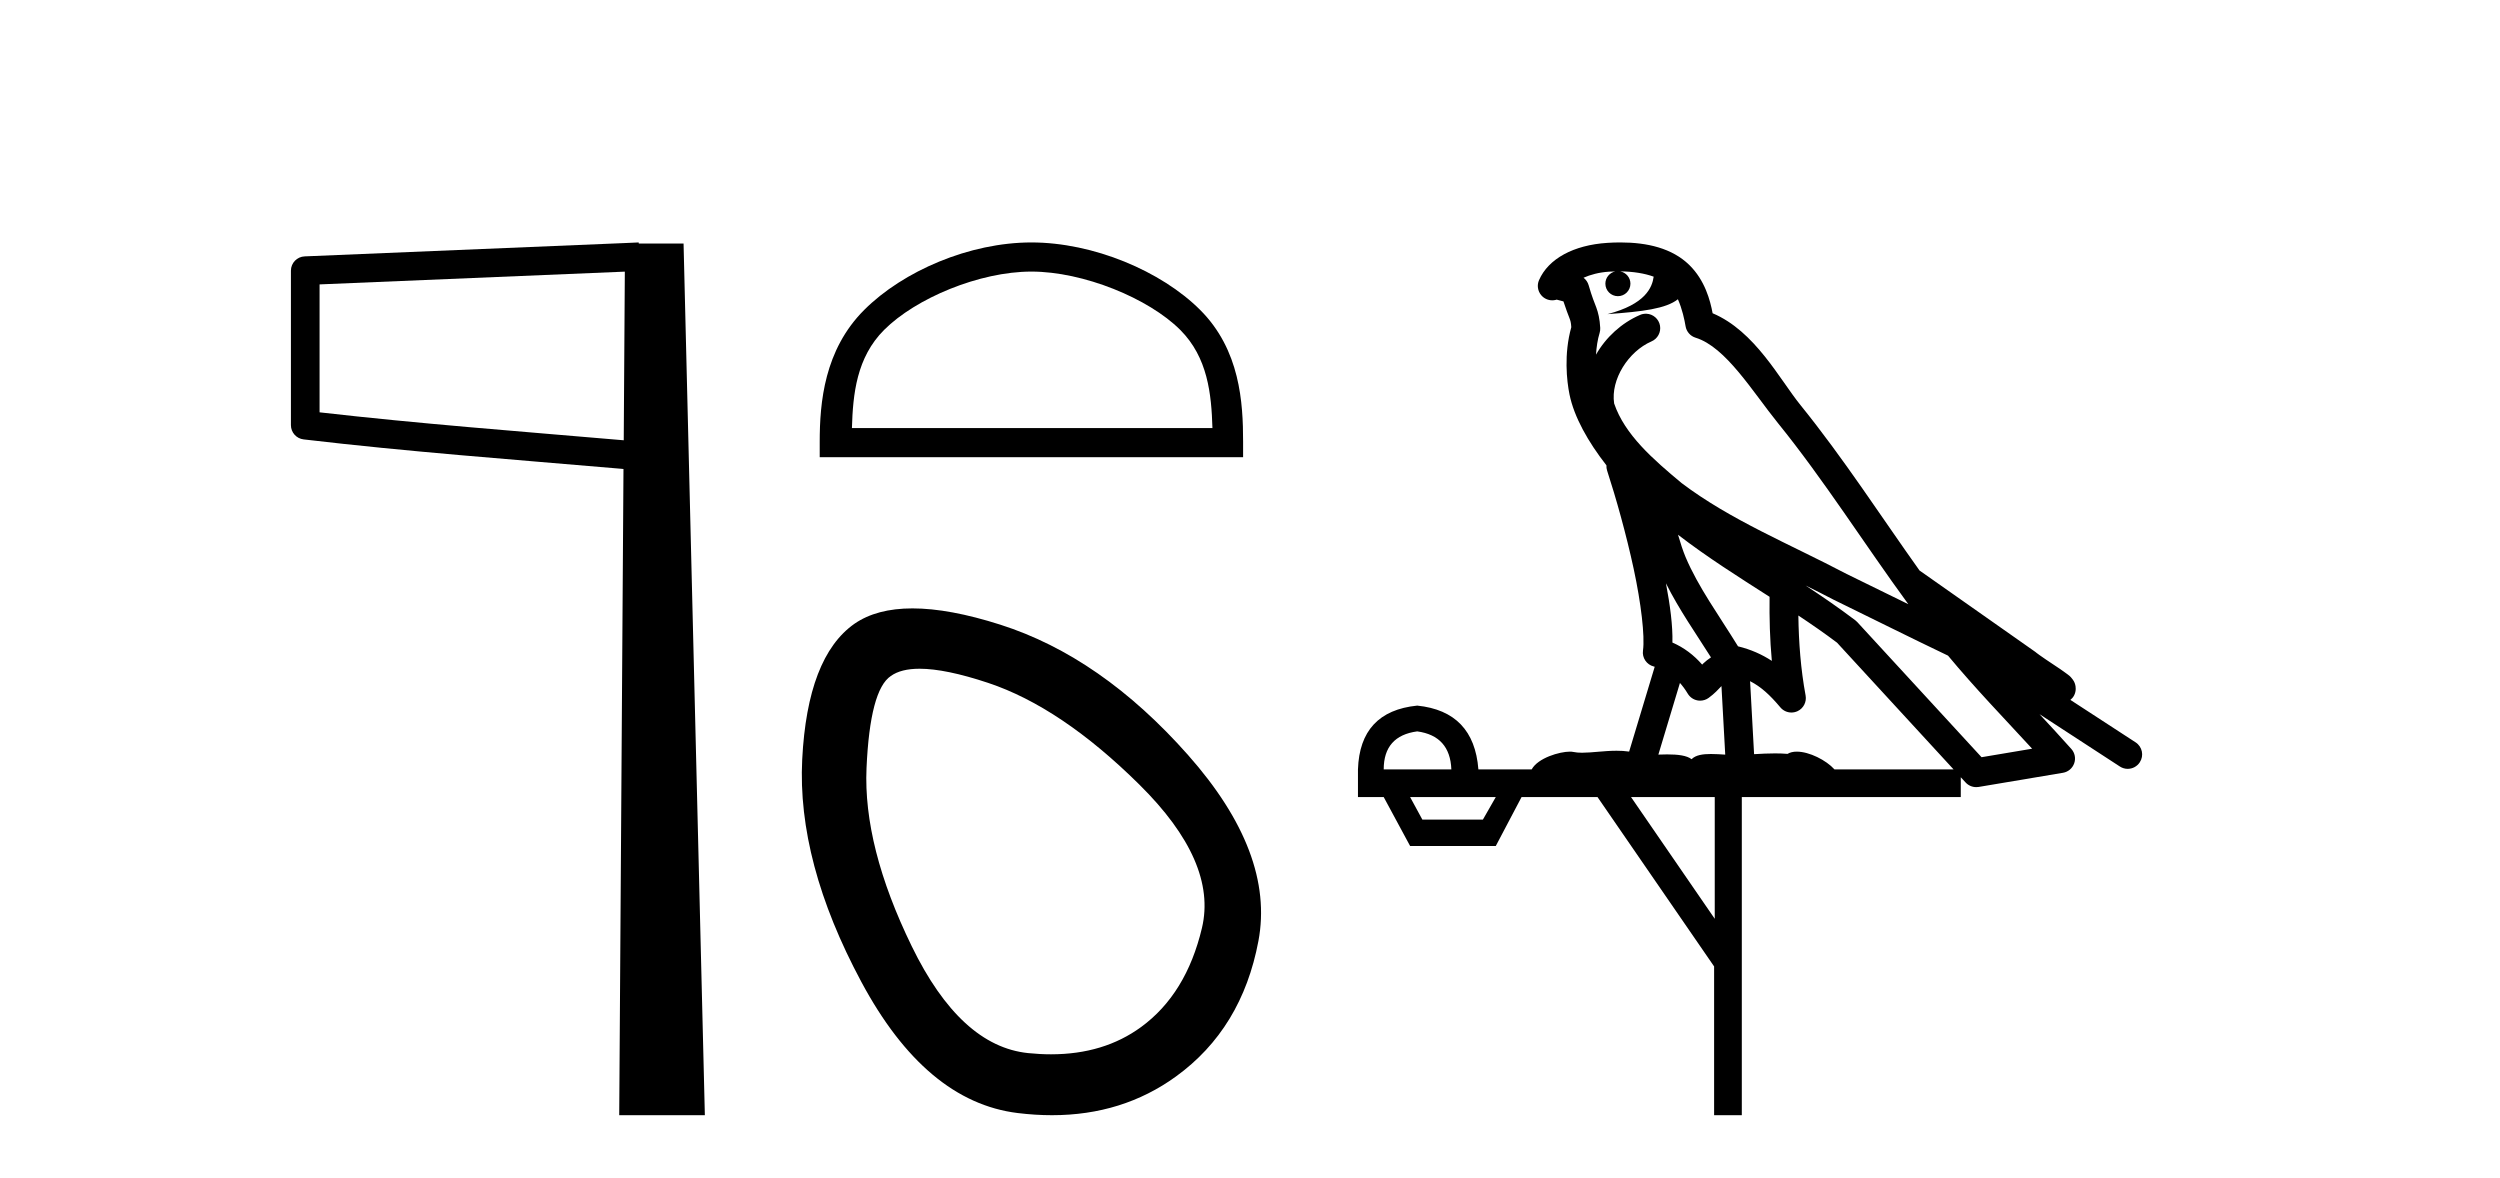 <?xml version='1.0' encoding='UTF-8' standalone='yes'?><svg xmlns='http://www.w3.org/2000/svg' xmlns:xlink='http://www.w3.org/1999/xlink' width='87.0' height='41.0' ><path d='M 21.744 9.453 L 21.706 15.321 L 21.7 15.321 C 17.901 14.995 14.617 14.748 11.121 14.349 L 11.121 9.897 L 21.744 9.453 ZM 22.226 8.437 L 21.728 8.459 L 10.604 8.922 C 10.337 8.932 10.125 9.15 10.124 9.418 L 10.124 14.795 C 10.124 15.048 10.313 15.262 10.565 15.291 C 14.256 15.725 17.663 15.973 21.615 16.313 L 21.697 16.321 L 21.549 38.809 L 24.529 38.809 L 23.788 8.475 L 22.229 8.475 L 22.226 8.437 Z' style='fill:#000000;stroke:none' /><path d='M 35.893 9.451 C 37.705 9.451 39.974 10.382 41.072 11.48 C 42.032 12.44 42.157 13.713 42.193 14.896 L 29.647 14.896 C 29.682 13.713 29.808 12.44 30.768 11.48 C 31.866 10.382 34.081 9.451 35.893 9.451 ZM 35.893 8.437 C 33.743 8.437 31.43 9.43 30.074 10.786 C 28.684 12.176 28.526 14.007 28.526 15.377 L 28.526 15.911 L 43.26 15.911 L 43.26 15.377 C 43.26 14.007 43.156 12.176 41.766 10.786 C 40.41 9.43 38.043 8.437 35.893 8.437 Z' style='fill:#000000;stroke:none' /><path d='M 32.001 23.272 Q 32.907 23.272 34.389 23.765 Q 36.929 24.612 39.65 27.304 Q 42.372 29.995 41.828 32.293 Q 41.283 34.591 39.711 35.74 Q 38.412 36.69 36.576 36.69 Q 36.19 36.69 35.78 36.648 Q 33.421 36.406 31.728 32.928 Q 30.034 29.451 30.155 26.729 Q 30.276 24.007 31.002 23.524 Q 31.355 23.272 32.001 23.272 ZM 31.753 21.172 Q 30.507 21.172 29.732 21.709 Q 28.099 22.858 27.917 26.427 Q 27.736 29.995 29.974 34.168 Q 32.211 38.341 35.417 38.734 Q 36.03 38.809 36.609 38.809 Q 39.062 38.809 40.92 37.464 Q 43.219 35.801 43.793 32.747 Q 44.368 29.692 41.344 26.275 Q 38.32 22.858 34.812 21.739 Q 33.034 21.172 31.753 21.172 Z' style='fill:#000000;stroke:none' /><path d='M 56.381 9.444 C 56.834 9.448 57.233 9.513 57.548 9.628 C 57.496 10.005 57.264 10.588 55.941 10.932 C 57.172 10.843 57.976 10.742 58.391 10.414 C 58.541 10.752 58.622 11.134 58.658 11.353 C 58.689 11.541 58.824 11.696 59.006 11.752 C 60.06 12.075 60.987 13.629 61.876 14.728 C 63.478 16.707 64.864 18.912 66.41 21.026 C 65.697 20.676 64.984 20.326 64.267 19.976 C 62.273 18.928 60.227 18.102 58.519 16.81 C 57.526 15.983 56.542 15.129 56.172 14.04 C 56.045 13.201 56.673 12.229 57.467 11.883 C 57.684 11.792 57.809 11.563 57.768 11.332 C 57.727 11.1 57.53 10.928 57.296 10.918 C 57.288 10.918 57.281 10.918 57.274 10.918 C 57.202 10.918 57.131 10.933 57.066 10.963 C 56.43 11.24 55.886 11.735 55.541 12.342 C 55.557 12.085 55.594 11.822 55.667 11.585 C 55.684 11.529 55.691 11.47 55.688 11.411 C 55.671 11.099 55.618 10.882 55.55 10.698 C 55.481 10.514 55.407 10.35 55.284 9.924 C 55.254 9.821 55.192 9.73 55.107 9.665 C 55.343 9.561 55.64 9.477 55.997 9.454 C 56.069 9.449 56.138 9.449 56.208 9.447 L 56.208 9.447 C 56.013 9.49 55.867 9.664 55.867 9.872 C 55.867 10.112 56.062 10.307 56.303 10.307 C 56.543 10.307 56.739 10.112 56.739 9.872 C 56.739 9.658 56.584 9.481 56.381 9.444 ZM 58.395 18.609 C 59.416 19.396 60.509 20.083 61.581 20.769 C 61.572 21.509 61.591 22.253 61.66 22.999 C 61.311 22.771 60.927 22.6 60.483 22.492 C 59.824 21.42 59.099 20.432 58.657 19.384 C 58.566 19.167 58.479 18.896 58.395 18.609 ZM 57.975 20.299 C 58.436 21.223 59.023 22.054 59.542 22.877 C 59.442 22.944 59.352 23.014 59.281 23.082 C 59.262 23.099 59.252 23.111 59.235 23.128 C 58.95 22.8 58.602 22.534 58.2 22.361 C 58.215 21.773 58.12 21.065 57.975 20.299 ZM 62.836 20.376 L 62.836 20.376 C 63.165 20.539 63.492 20.703 63.814 20.872 C 63.818 20.874 63.823 20.876 63.827 20.878 C 65.144 21.52 66.459 22.18 67.791 22.816 C 68.73 23.947 69.743 24.996 70.718 26.055 C 70.131 26.154 69.544 26.252 68.958 26.351 C 67.516 24.783 66.075 23.216 64.633 21.648 C 64.613 21.626 64.591 21.606 64.567 21.588 C 64.004 21.162 63.422 20.763 62.836 20.376 ZM 58.462 23.766 C 58.56 23.877 58.651 24.001 58.735 24.141 C 58.808 24.261 58.927 24.345 59.065 24.373 C 59.098 24.38 59.132 24.383 59.165 24.383 C 59.27 24.383 59.373 24.35 59.459 24.288 C 59.67 24.135 59.798 23.989 59.907 23.876 L 60.038 26.261 C 59.869 26.25 59.698 26.239 59.538 26.239 C 59.257 26.239 59.009 26.275 58.867 26.42 C 58.698 26.29 58.394 26.253 58.016 26.253 C 57.919 26.253 57.817 26.256 57.711 26.26 L 58.462 23.766 ZM 49.319 25.452 C 50.081 25.556 50.477 25.997 50.507 26.774 L 48.153 26.774 C 48.153 25.997 48.542 25.556 49.319 25.452 ZM 62.583 21.42 L 62.583 21.42 C 63.045 21.727 63.497 22.039 63.929 22.365 C 65.281 23.835 66.632 25.304 67.983 26.774 L 63.839 26.774 C 63.55 26.454 62.964 26.157 62.529 26.157 C 62.406 26.157 62.295 26.181 62.206 26.235 C 62.068 26.223 61.923 26.218 61.774 26.218 C 61.538 26.218 61.292 26.23 61.042 26.245 L 60.903 23.705 L 60.903 23.705 C 61.281 23.898 61.59 24.18 61.958 24.618 C 62.056 24.734 62.197 24.796 62.342 24.796 C 62.414 24.796 62.487 24.78 62.556 24.748 C 62.762 24.651 62.876 24.427 62.835 24.203 C 62.665 23.286 62.596 22.359 62.583 21.42 ZM 52.053 27.738 L 51.605 28.522 L 49.498 28.522 L 49.072 27.738 ZM 59.673 27.738 L 59.673 31.974 L 56.76 27.738 ZM 56.393 8.437 C 56.377 8.437 56.361 8.437 56.344 8.437 C 56.208 8.438 56.071 8.443 55.933 8.452 L 55.933 8.452 C 54.762 8.528 53.883 9.003 53.558 9.749 C 53.482 9.923 53.511 10.125 53.633 10.271 C 53.729 10.387 53.871 10.451 54.018 10.451 C 54.056 10.451 54.095 10.447 54.133 10.438 C 54.163 10.431 54.169 10.427 54.174 10.427 C 54.181 10.427 54.187 10.432 54.225 10.441 C 54.262 10.449 54.324 10.467 54.408 10.489 C 54.499 10.772 54.569 10.942 54.609 11.049 C 54.655 11.17 54.669 11.213 54.681 11.386 C 54.42 12.318 54.522 13.254 54.619 13.729 C 54.78 14.516 55.267 15.378 55.904 16.194 C 55.901 16.255 55.907 16.316 55.927 16.375 C 56.235 17.319 56.595 18.6 56.852 19.795 C 57.109 20.99 57.245 22.136 57.176 22.638 C 57.14 22.892 57.303 23.132 57.552 23.194 C 57.563 23.197 57.573 23.201 57.584 23.203 L 56.694 26.155 C 56.55 26.133 56.403 26.126 56.257 26.126 C 55.825 26.126 55.398 26.195 55.055 26.195 C 54.942 26.195 54.838 26.187 54.746 26.167 C 54.715 26.16 54.676 26.157 54.631 26.157 C 54.273 26.157 53.523 26.375 53.303 26.774 L 51.448 26.774 C 51.343 25.429 50.634 24.69 49.319 24.555 C 47.989 24.69 47.302 25.429 47.257 26.774 L 47.257 27.738 L 48.153 27.738 L 49.072 29.441 L 52.053 29.441 L 52.95 27.738 L 55.594 27.738 L 59.651 33.632 L 59.651 38.809 L 60.615 38.809 L 60.615 27.738 L 68.235 27.738 L 68.235 27.048 C 68.291 27.109 68.347 27.17 68.403 27.23 C 68.499 27.335 68.633 27.392 68.772 27.392 C 68.8 27.392 68.828 27.39 68.855 27.386 C 69.834 27.221 70.812 27.057 71.791 26.893 C 71.972 26.863 72.121 26.737 72.182 26.564 C 72.243 26.392 72.205 26.2 72.083 26.064 C 71.717 25.655 71.347 25.253 70.976 24.854 L 70.976 24.854 L 73.771 26.674 C 73.855 26.729 73.95 26.756 74.044 26.756 C 74.208 26.756 74.369 26.675 74.465 26.527 C 74.617 26.295 74.551 25.984 74.318 25.833 L 72.049 24.356 C 72.097 24.317 72.144 24.268 72.178 24.202 C 72.259 24.047 72.238 23.886 72.211 23.803 C 72.184 23.72 72.154 23.679 72.131 23.647 C 72.037 23.519 71.989 23.498 71.922 23.446 C 71.856 23.395 71.782 23.343 71.701 23.288 C 71.54 23.178 71.354 23.056 71.194 22.949 C 71.034 22.842 70.883 22.73 70.879 22.726 C 70.863 22.711 70.846 22.698 70.829 22.686 C 69.491 21.745 68.153 20.805 66.816 19.865 C 66.811 19.862 66.806 19.86 66.802 19.857 C 65.443 17.95 64.156 15.95 62.656 14.096 C 61.926 13.194 61.074 11.524 59.599 10.901 C 59.517 10.459 59.334 9.754 58.783 9.217 C 58.187 8.638 57.325 8.437 56.393 8.437 Z' style='fill:#000000;stroke:none' /></svg>